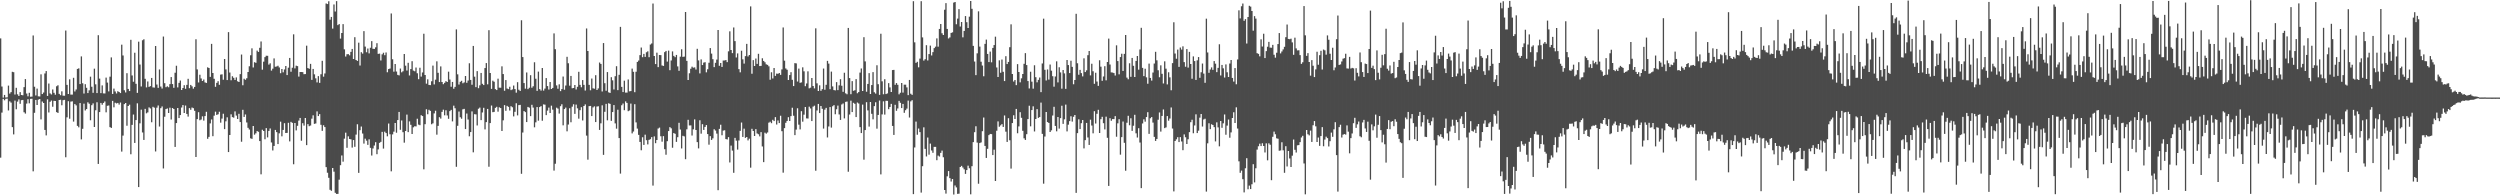 <?xml version="1.0" encoding="UTF-8"?>
<svg xmlns="http://www.w3.org/2000/svg" width="1920" height="150">
  <path d="M0 29.487h1v91.623H0zM1 66.474h1v20.026H1zM2 74.951h1v1.000H2zM3 72.931h1v4.126H3zM4 74.873h1v1.000H4zM5 74.727h1v1.000H5zM6 65.731h1v19.114H6zM7 71.877h1v5.954H7zM8 70.760h1v8.043H8zM9 55.135h1v42.524H9zM10 55.435h1v47.775H10zM11 72.612h1v4.643H11zM12 67.410h1v16.514H12zM13 72.444h1v5.610H13zM14 73.694h1v2.644H14zM15 70.745h1v8.993H15zM16 72.976h1v3.992H16zM17 73.176h1v3.552H17zM18 66.896h1v19.343H18zM19 60.728h1v26.494H19zM20 71.818h1v7.758H20zM21 73.958h1v2.208H21zM22 71.283h1v8.077H22zM23 74.267h1v1.666H23zM24 74.212h1v1.599H24zM25 27.250h1v104.328H25zM26 66.609h1v20.038H26zM27 73.309h1v3.443H27zM28 68.045h1v12.585H28zM29 73.959h1v2.548H29zM30 74.085h1v1.929H30zM31 57.096h1v34.605H31zM32 72.266h1v5.719H32zM33 71.043h1v8.037H33zM34 56.444h1v43.328H34zM35 54.588h1v49.412H35zM36 73.669h1v2.602H36zM37 64.178h1v22.192H37zM38 71.726h1v6.435H38zM39 72.550h1v4.672H39zM40 68.729h1v13.222H40zM41 71.261h1v6.178H41zM42 72.771h1v4.799H42zM43 66.260h1v19.849H43zM44 65.499h1v21.224H44zM45 72.077h1v4.747H45zM46 73.136h1v3.442H46zM47 70.119h1v10.707H47zM48 73.460h1v3.492H48zM49 73.528h1v3.150H49zM50 23.440h1v97.330H50zM51 65.193h1v24.912H51zM52 72.193h1v5.523H52zM53 60.952h1v30.235H53zM54 72.661h1v5.372H54zM55 72.633h1v5.184H55zM56 59.776h1v33.609H56zM57 70.220h1v9.687H57zM58 68.705h1v12.258H58zM59 52.966h1v43.720H59zM60 52.463h1v45.306H60zM61 64.588h1v14.545H61zM62 43.291h1v63.756H62zM63 63.937h1v34.994H63zM64 71.829h1v7.792H64zM65 64.652h1v20.188H65zM66 67.427h1v16.313H66zM67 71.500h1v7.071H67zM68 69.378h1v10.303H68zM69 58.906h1v33.437H69zM70 66.619h1v14.150H70zM71 71.292h1v8.109H71zM72 52.757h1v44.755H72zM73 64.788h1v19.913H73zM74 71.488h1v7.054H74zM75 27.014h1v98.884H75zM76 60.378h1v25.669H76zM77 71.520h1v7.510H77zM78 65.592h1v14.845H78zM79 71.740h1v7.291H79zM80 71.756h1v6.168H80zM81 59.573h1v26.678H81zM82 63.452h1v17.777H82zM83 70.192h1v10.821H83zM84 58.900h1v38.720H84zM85 44.063h1v54.214H85zM86 72.145h1v5.341H86zM87 68.054h1v14.352H87zM88 70.241h1v8.661H88zM89 71.774h1v7.680H89zM90 70.019h1v9.032H90zM91 70.677h1v9.650H91zM92 71.491h1v7.269H92zM93 34.319h1v82.089H93zM94 42.604h1v61.541H94zM95 69.345h1v10.649H95zM96 70.996h1v8.087H96zM97 56.227h1v40.348H97zM98 68.317h1v13.107H98zM99 69.935h1v10.451H99zM100 30.588h1v87.894H100zM101 57.934h1v37.973H101zM102 62.754h1v25.194H102zM103 40.476h1v69.307H103zM104 64.365h1v27.821H104zM105 71.306h1v8.047H105zM106 32.008h1v111.659H106zM107 49.584h1v45.120H107zM108 66.414h1v17.836H108zM109 30.946h1v70.775H109zM110 30.156h1v77.297H110zM111 60.510h1v23.088H111zM112 67.121h1v19.933H112zM113 62.589h1v23.745H113zM114 66.731h1v15.740H114zM115 66.170h1v17.139H115zM116 59.828h1v34.052H116zM117 67.128h1v14.899H117zM118 67.299h1v15.391H118zM119 35.325h1v81.024H119zM120 64.900h1v17.791H120zM121 67.487h1v13.493H121zM122 53.362h1v43.823H122zM123 66.456h1v16.653H123zM124 68.004h1v13.771H124zM125 28.081h1v101.298H125zM126 63.916h1v25.746H126zM127 66.972h1v16.793H127zM128 66.327h1v16.999H128zM129 67.012h1v19.753H129zM130 64.601h1v18.112H130zM131 59.206h1v32.618H131zM132 64.560h1v18.362H132zM133 67.439h1v16.279H133zM134 55.854h1v56.999H134zM135 50.463h1v44.064H135zM136 67.106h1v15.853H136zM137 63.626h1v27.051H137zM138 61.850h1v26.529H138zM139 69.126h1v13.459H139zM140 67.604h1v13.062H140zM141 65.426h1v21.334H141zM142 68.178h1v12.861H142zM143 65.169h1v22.324H143zM144 60.508h1v29.037H144zM145 67.722h1v15.332H145zM146 65.221h1v19.112H146zM147 66.283h1v16.318H147zM148 68.102h1v15.017H148zM149 66.769h1v18.334H149zM150 30.153h1v90.407H150zM151 53.316h1v38.177H151zM152 63.317h1v22.869H152zM153 57.406h1v34.972H153zM154 60.243h1v31.565H154zM155 62.187h1v27.170H155zM156 61.081h1v31.541H156zM157 63.269h1v25.883H157zM158 63.709h1v22.179H158zM159 51.699h1v54.901H159zM160 52.225h1v52.875H160zM161 59.049h1v35.720H161zM162 33.690h1v58.078H162zM163 56.087h1v48.509H163zM164 60.529h1v28.309H164zM165 66.668h1v19.100H165zM166 63.654h1v24.601H166zM167 62.374h1v25.370H167zM168 65.151h1v20.639H168zM169 57.308h1v36.883H169zM170 57.093h1v33.990H170zM171 61.216h1v26.133H171zM172 45.297h1v53.887H172zM173 53.310h1v39.887H173zM174 61.509h1v28.593H174zM175 24.661h1v92.139H175zM176 55.693h1v47.971H176zM177 61.650h1v26.177H177zM178 58.556h1v31.383H178zM179 59.742h1v30.614H179zM180 61.404h1v24.172H180zM181 59.429h1v29.361H181zM182 62.432h1v28.965H182zM183 62.990h1v24.389H183zM184 56.912h1v36.842H184zM185 41.887h1v66.951H185zM186 65.468h1v18.848H186zM187 60.457h1v29.343H187zM188 61.283h1v26.616H188zM189 60.099h1v33.964H189zM190 55.287h1v42.839H190zM191 50.886h1v48.620H191zM192 42.429h1v63.834H192zM193 37.098h1v69.556H193zM194 51.833h1v44.937H194zM195 47.787h1v55.660H195zM196 48.231h1v54.145H196zM197 38.853h1v61.801H197zM198 39.877h1v61.348H198zM199 36.706h1v71.639H199zM200 31.860h1v102.039H200zM201 53.494h1v46.155H201zM202 47.342h1v53.244H202zM203 43.857h1v63.085H203zM204 42.788h1v55.605H204zM205 42.835h1v62.706H205zM206 49.632h1v50.944H206zM207 48.656h1v49.984H207zM208 54.233h1v55.173H208zM209 52.736h1v62.832H209zM210 44.847h1v67.233H210zM211 51.246h1v48.528H211zM212 51.054h1v50.409H212zM213 50.467h1v60.170H213zM214 51.801h1v50.619H214zM215 56.238h1v37.213H215zM216 52.993h1v51.700H216zM217 55.538h1v44.258H217zM218 53.358h1v41.280H218zM219 50.707h1v51.414H219zM220 57.656h1v44.380H220zM221 51.951h1v42.351H221zM222 44.511h1v64.102H222zM223 55.099h1v38.520H223zM224 52.013h1v42.353H224zM225 26.377h1v99.767H225zM226 52.522h1v41.963H226zM227 50.408h1v49.737H227zM228 50.797h1v45.843H228zM229 58.852h1v33.791H229zM230 55.314h1v35.283H230zM231 55.278h1v52.787H231zM232 55.385h1v39.225H232zM233 56.979h1v39.472H233zM234 56.894h1v33.737H234zM235 35.069h1v76.385H235zM236 52.282h1v43.047H236zM237 52.824h1v44.115H237zM238 49.065h1v47.324H238zM239 61.320h1v29.818H239zM240 52.950h1v35.619H240zM241 57.062h1v38.085H241zM242 60.135h1v34.689H242zM243 63.286h1v22.262H243zM244 58.478h1v30.663H244zM245 63.658h1v23.999H245zM246 57.060h1v38.804H246zM247 46.693h1v53.793H247zM248 58.877h1v37.338H248zM249 56.445h1v41.132H249zM250 2.641h1v125.708H250zM251 3.145h1v129.511H251zM252 0.982h1v135.582H252zM253 15.117h1v130.672H253zM254 13.021h1v133.530H254zM255 21.963h1v107.081H255zM256 3.428h1v128.413H256zM257 8.851h1v139.208H257zM258 0.874h1v148.046H258zM259 19.278h1v129.600H259zM260 18.467h1v119.517H260zM261 29.665h1v97.232H261zM262 25.357h1v94.040H262zM263 18.557h1v105.596H263zM264 37.864h1v68.637H264zM265 43.439h1v58.443H265zM266 41.690h1v71.814H266zM267 41.555h1v63.129H267zM268 42.481h1v64.258H268zM269 39.818h1v67.198H269zM270 37.569h1v75.801H270zM271 45.337h1v62.257H271zM272 28.552h1v84.200H272zM273 46.099h1v57.264H273zM274 46.822h1v48.622H274zM275 32.750h1v100.014H275zM276 50.324h1v49.653H276zM277 40.112h1v57.067H277zM278 41.150h1v61.411H278zM279 23.922h1v86.366H279zM280 35.804h1v70.678H280zM281 40.145h1v67.869H281zM282 37.264h1v74.016H282zM283 41.033h1v65.998H283zM284 36.661h1v76.876H284zM285 31.566h1v87.887H285zM286 37.490h1v76.515H286zM287 37.573h1v74.219H287zM288 36.351h1v72.845H288zM289 33.186h1v85.218H289zM290 41.357h1v73.399H290zM291 41.181h1v68.516H291zM292 46.434h1v62.530H292zM293 41.732h1v59.552H293zM294 40.500h1v73.634H294zM295 42.370h1v58.739H295zM296 40.297h1v61.894H296zM297 55.500h1v49.188H297zM298 53.067h1v41.826H298zM299 52.645h1v50.480H299zM300 10.343h1v121.244H300zM301 45.508h1v57.686H301zM302 55.016h1v46.116H302zM303 49.167h1v45.317H303zM304 54.917h1v47.007H304zM305 57.489h1v34.698H305zM306 57.889h1v28.055H306zM307 52.626h1v47.039H307zM308 55.540h1v36.971H308zM309 54.719h1v46.817H309zM310 41.460h1v68.088H310zM311 50.435h1v50.194H311zM312 54.162h1v33.831H312zM313 48.218h1v53.251H313zM314 57.969h1v35.266H314zM315 53.042h1v42.785H315zM316 46.993h1v55.943H316zM317 54.221h1v43.565H317zM318 54.725h1v42.223H318zM319 51.858h1v45.226H319zM320 56.277h1v34.889H320zM321 60.839h1v34.837H321zM322 52.028h1v44.135H322zM323 58.847h1v29.612H323zM324 55.644h1v33.506H324zM325 25.893h1v104.147H325zM326 57.578h1v37.822H326zM327 64.272h1v19.635H327zM328 60.927h1v26.830H328zM329 65.204h1v19.118H329zM330 65.358h1v19.794H330zM331 62.434h1v32.986H331zM332 50.385h1v44.322H332zM333 64.806h1v22.262H333zM334 61.160h1v23.884H334zM335 47.116h1v56.313H335zM336 55.926h1v40.744H336zM337 63.003h1v27.020H337zM338 50.990h1v40.093H338zM339 62.994h1v22.914H339zM340 64.660h1v19.576H340zM341 63.570h1v24.991H341zM342 62.335h1v22.342H342zM343 62.981h1v25.697H343zM344 55.026h1v36.194H344zM345 61.090h1v24.260H345zM346 66.617h1v17.779H346zM347 62.911h1v30.313H347zM348 68.131h1v13.017H348zM349 66.699h1v16.473H349zM350 22.596h1v105.497H350zM351 57.065h1v39.573H351zM352 64.907h1v20.741H352zM353 62.801h1v27.263H353zM354 62.076h1v29.129H354zM355 63.949h1v20.002H355zM356 63.268h1v20.344H356zM357 58.364h1v40.752H357zM358 63.567h1v23.628H358zM359 61.833h1v29.980H359zM360 48.579h1v56.081H360zM361 61.382h1v40.027H361zM362 65.052h1v20.498H362zM363 35.277h1v81.717H363zM364 58.871h1v28.834H364zM365 66.921h1v20.912H365zM366 54.646h1v41.719H366zM367 67.727h1v15.796H367zM368 65.516h1v17.114H368zM369 56.020h1v36.253H369zM370 64.363h1v22.020H370zM371 65.344h1v17.450H371zM372 52.261h1v47.123H372zM373 48.457h1v45.347H373zM374 64.765h1v18.872H374zM375 23.218h1v104.852H375zM376 56.067h1v38.440H376zM377 68.241h1v12.800H377zM378 61.973h1v24.173H378zM379 62.753h1v23.153H379zM380 68.437h1v14.398H380zM381 69.165h1v12.873H381zM382 60.409h1v25.335H382zM383 67.309h1v15.099H383zM384 67.399h1v15.595H384zM385 50.934h1v49.691H385zM386 56.869h1v35.557H386zM387 69.694h1v11.065H387zM388 61.479h1v23.639H388zM389 67.998h1v13.309H389zM390 68.458h1v13.625H390zM391 66.625h1v18.263H391zM392 69.209h1v12.328H392zM393 68.634h1v13.736H393zM394 65.707h1v23.705H394zM395 68.392h1v17.459H395zM396 71.147h1v8.163H396zM397 63.139h1v25.495H397zM398 68.930h1v11.816H398zM399 69.844h1v10.708H399zM400 15.564h1v117.918H400zM401 43.814h1v57.994H401zM402 63.772h1v21.552H402zM403 68.085h1v18.035H403zM404 55.654h1v38.102H404zM405 68.459h1v13.670H405zM406 67.375h1v15.313H406zM407 57.733h1v31.434H407zM408 67.400h1v13.067H408zM409 66.239h1v16.390H409zM410 47.810h1v49.994H410zM411 60.468h1v33.483H411zM412 69.788h1v12.420H412zM413 55.007h1v37.684H413zM414 68.458h1v13.753H414zM415 69.570h1v11.935H415zM416 52.233h1v40.508H416zM417 69.575h1v10.627H417zM418 68.061h1v12.309H418zM419 59.977h1v28.433H419zM420 66.083h1v18.843H420zM421 68.752h1v13.878H421zM422 62.973h1v23.819H422zM423 68.359h1v12.808H423zM424 67.541h1v16.691H424zM425 25.637h1v105.370H425zM426 37.769h1v87.999H426zM427 65.583h1v17.127H427zM428 68.130h1v15.271H428zM429 64.777h1v22.486H429zM430 70.014h1v11.531H430zM431 68.383h1v11.701H431zM432 58.802h1v37.454H432zM433 68.938h1v14.835H433zM434 65.688h1v16.961H434zM435 43.628h1v57.216H435zM436 48.578h1v47.039H436zM437 65.786h1v17.364H437zM438 58.296h1v35.585H438zM439 67.790h1v14.151H439zM440 67.565h1v12.501H440zM441 65.291h1v22.170H441zM442 68.703h1v11.642H442zM443 66.662h1v16.516H443zM444 55.118h1v35.993H444zM445 65.190h1v19.440H445zM446 67.020h1v15.326H446zM447 61.494h1v31.036H447zM448 65.171h1v16.252H448zM449 69.542h1v10.630H449zM450 21.884h1v82.267H450zM451 39.188h1v83.455H451zM452 65.177h1v16.333H452zM453 69.328h1v12.040H453zM454 60.320h1v28.841H454zM455 67.814h1v14.652H455zM456 68.164h1v13.487H456zM457 57.751h1v35.972H457zM458 69.143h1v12.686H458zM459 67.910h1v13.724H459zM460 48.038h1v51.745H460zM461 49.121h1v45.574H461zM462 70.232h1v10.680H462zM463 33.079h1v85.838H463zM464 63.880h1v22.007H464zM465 69.685h1v10.086H465zM466 55.348h1v37.082H466zM467 70.923h1v8.365H467zM468 71.387h1v8.373H468zM469 59.281h1v33.568H469zM470 61.673h1v24.397H470zM471 68.720h1v11.965H471zM472 58.529h1v36.232H472zM473 50.836h1v48.005H473zM474 69.212h1v15.040H474zM475 57.456h1v48.569H475zM476 20.635h1v112.704H476zM477 66.693h1v14.158H477zM478 70.717h1v8.777H478zM479 61.962h1v22.683H479zM480 71.118h1v6.745H480zM481 71.142h1v7.918H481zM482 61.049h1v24.332H482zM483 70.120h1v14.737H483zM484 69.962h1v9.594H484zM485 52.662h1v49.784H485zM486 55.141h1v45.888H486zM487 70.830h1v9.185H487zM488 55.098h1v38.928H488zM489 47.562h1v51.179H489zM490 46.487h1v57.096H490zM491 42.359h1v66.658H491zM492 36.518h1v78.880H492zM493 43.953h1v61.460H493zM494 41.373h1v69.947H494zM495 43.664h1v59.741H495zM496 40.138h1v67.554H496zM497 39.418h1v71.458H497zM498 43.909h1v63.490H498zM499 34.222h1v72.660H499zM500 33.390h1v71.948H500zM501 2.717h1v139.844H501zM502 43.005h1v61.726H502zM503 49.220h1v60.739H503zM504 40.442h1v67.060H504zM505 51.573h1v47.147H505zM506 42.225h1v55.767H506zM507 42.333h1v62.306H507zM508 50.291h1v58.498H508zM509 50.637h1v53.902H509zM510 40.040h1v74.551H510zM511 39.119h1v79.710H511zM512 47.313h1v61.153H512zM513 38.864h1v61.819H513zM514 53.898h1v43.752H514zM515 46.425h1v52.115H515zM516 39.453h1v74.024H516zM517 42.897h1v59.318H517zM518 43.953h1v58.795H518zM519 42.210h1v66.728H519zM520 50.982h1v54.405H520zM521 54.366h1v39.967H521zM522 43.530h1v55.968H522zM523 37.823h1v76.217H523zM524 43.685h1v60.602H524zM525 43.490h1v61.264H525zM526 9.240h1v113.010H526zM527 46.748h1v52.585H527zM528 61.465h1v30.544H528zM529 56.250h1v40.099H529zM530 52.791h1v43.512H530zM531 51.199h1v52.886H531zM532 51.952h1v47.386H532zM533 51.775h1v39.948H533zM534 53.377h1v46.479H534zM535 37.482h1v71.687H535zM536 46.377h1v67.586H536zM537 56.385h1v35.978H537zM538 45.615h1v57.034H538zM539 49.985h1v45.387H539zM540 48.063h1v51.705H540zM541 47.774h1v49.720H541zM542 55.530h1v40.510H542zM543 53.201h1v49.775H543zM544 48.187h1v62.932H544zM545 36.934h1v67.612H545zM546 41.175h1v66.277H546zM547 45.475h1v60.760H547zM548 51.544h1v47.722H548zM549 48.225h1v52.021H549zM550 45.757h1v56.868H550zM551 23.039h1v123.027H551zM552 50.513h1v48.459H552zM553 48.406h1v47.384H553zM554 51.401h1v52.458H554zM555 46.483h1v53.810H555zM556 46.419h1v53.600H556zM557 46.145h1v60.654H557zM558 47.739h1v59.346H558zM559 39.436h1v65.884H559zM560 24.042h1v100.753H560zM561 38.380h1v73.417H561zM562 40.823h1v74.817H562zM563 21.098h1v111.626H563zM564 31.612h1v74.275H564zM565 44.126h1v63.919H565zM566 41.034h1v73.867H566zM567 53.103h1v54.761H567zM568 55.533h1v44.989H568zM569 38.943h1v55.165H569zM570 45.573h1v59.594H570zM571 48.869h1v49.964H571zM572 43.096h1v62.805H572zM573 33.710h1v71.506H573zM574 43.349h1v64.479H574zM575 42.220h1v64.288H575zM576 4.901h1v123.863H576zM577 56.634h1v42.281H577zM578 46.194h1v54.419H578zM579 50.711h1v53.753H579zM580 44.970h1v54.183H580zM581 49.038h1v53.472H581zM582 41.305h1v61.816H582zM583 50.744h1v54.027H583zM584 50.570h1v50.926H584zM585 44.765h1v67.703H585zM586 46.782h1v77.719H586zM587 47.826h1v54.084H587zM588 49.383h1v53.296H588zM589 49.835h1v51.877H589zM590 50.959h1v43.246H590zM591 61.242h1v32.232H591zM592 55.498h1v39.104H592zM593 60.275h1v31.749H593zM594 52.217h1v40.740H594zM595 58.287h1v31.690H595zM596 56.530h1v39.128H596zM597 56.689h1v35.819H597zM598 56.078h1v38.420H598zM599 57.514h1v31.352H599zM600 53.303h1v47.433H600zM601 21.091h1v111.525H601zM602 46.595h1v51.825H602zM603 52.570h1v41.718H603zM604 53.564h1v39.306H604zM605 61.463h1v28.523H605zM606 57.648h1v35.265H606zM607 55.469h1v33.715H607zM608 61.289h1v21.449H608zM609 66.090h1v22.770H609zM610 48.491h1v55.303H610zM611 48.684h1v50.872H611zM612 62.610h1v20.548H612zM613 52.695h1v43.072H613zM614 63.585h1v35.790H614zM615 63.283h1v22.143H615zM616 51.724h1v41.714H616zM617 54.776h1v33.296H617zM618 66.225h1v15.955H618zM619 64.077h1v26.849H619zM620 54.791h1v36.218H620zM621 67.855h1v14.087H621zM622 67.337h1v15.986H622zM623 59.919h1v33.061H623zM624 66.042h1v15.826H624zM625 67.897h1v13.273H625zM626 21.751h1v109.388H626zM627 63.979h1v20.873H627zM628 69.892h1v9.923H628zM629 65.514h1v21.341H629zM630 69.738h1v11.661H630zM631 68.461h1v15.075H631zM632 52.632h1v46.119H632zM633 68.926h1v15.283H633zM634 65.112h1v17.734H634zM635 46.733h1v58.847H635zM636 48.846h1v48.277H636zM637 68.492h1v13.743H637zM638 54.971h1v43.022H638zM639 66.367h1v15.250H639zM640 69.156h1v11.579H640zM641 69.446h1v18.316H641zM642 63.089h1v20.848H642zM643 69.234h1v11.845H643zM644 65.538h1v22.380H644zM645 60.820h1v31.286H645zM646 65.820h1v14.430H646zM647 70.504h1v8.957H647zM648 55.846h1v35.093H648zM649 71.677h1v6.538H649zM650 72.397h1v5.574H650zM651 21.471h1v110.424H651zM652 59.940h1v28.018H652zM653 72.330h1v4.983H653zM654 62.308h1v23.774H654zM655 69.721h1v9.210H655zM656 69.335h1v10.385H656zM657 60.771h1v29.139H657zM658 71.631h1v7.117H658zM659 70.696h1v8.807H659zM660 55.769h1v41.855H660zM661 52.594h1v49.620H661zM662 69.877h1v10.436H662zM663 28.584h1v94.016H663zM664 47.134h1v52.773H664zM665 70.432h1v8.038H665zM666 64.440h1v20.338H666zM667 56.167h1v41.085H667zM668 72.181h1v6.150H668zM669 65.343h1v22.031H669zM670 55.375h1v36.290H670zM671 70.885h1v10.603H671zM672 71.900h1v6.627H672zM673 50.103h1v48.725H673zM674 64.690h1v23.597H674zM675 72.850h1v4.352H675zM676 25.921h1v108.041H676zM677 62.445h1v25.402H677zM678 72.394h1v5.408H678zM679 60.806h1v27.228H679zM680 72.229h1v5.161H680zM681 71.753h1v5.710H681zM682 63.824h1v20.026H682zM683 67.145h1v15.043H683zM684 70.637h1v9.136H684zM685 53.833h1v42.905H685zM686 53.636h1v49.984H686zM687 65.136h1v15.344H687zM688 63.798h1v21.285H688zM689 65.128h1v18.177H689zM690 72.422h1v5.050H690zM691 71.223h1v7.723H691zM692 63.768h1v19.238H692zM693 71.116h1v8.689H693zM694 65.028h1v21.584H694zM695 65.004h1v19.642H695zM696 67.147h1v16.245H696zM697 73.078h1v4.186H697zM698 61.370h1v28.874H698zM699 71.991h1v5.858H699zM700 72.880h1v4.064H700zM701 0.908h1v148.207H701zM702 32.498h1v80.771H702zM703 48.273h1v45.099H703zM704 47.456h1v56.035H704zM705 51.724h1v46.975H705zM706 45.004h1v56.453H706zM707 0.932h1v146.973H707zM708 28.742h1v98.915H708zM709 46.554h1v51.247H709zM710 45.442h1v68.888H710zM711 34.696h1v85.460H711zM712 46.427h1v59.181H712zM713 41.507h1v77.281H713zM714 35.002h1v75.276H714zM715 42.577h1v72.960H715zM716 40.057h1v77.289H716zM717 36.956h1v75.835H717zM718 35.848h1v76.969H718zM719 29.507h1v93.502H719zM720 35.823h1v83.677H720zM721 22.238h1v97.978H721zM722 18.415h1v98.965H722zM723 25.567h1v90.100H723zM724 26.896h1v93.876H724zM725 7.493h1v138.449H725zM726 2.384h1v146.317H726zM727 22.240h1v113.186H727zM728 29.560h1v101.834H728zM729 28.702h1v108.128H729zM730 25.274h1v114.122H730zM731 24.818h1v112.676H731zM732 2.021h1v147.375H732zM733 1.559h1v140.861H733zM734 18.635h1v125.284H734zM735 14.310h1v134.564H735zM736 7.008h1v141.748H736zM737 20.401h1v107.837H737zM738 16.920h1v110.467H738zM739 28.687h1v99.975H739zM740 23.764h1v106.279H740zM741 12.330h1v121.186H741zM742 17.040h1v113.580H742zM743 21.503h1v105.718H743zM744 12.801h1v116.437H744zM745 0.760h1v148.501H745zM746 6.779h1v120.865H746zM747 35.201h1v73.975H747zM748 47.283h1v54.271H748zM749 57.715h1v39.237H749zM750 40.955h1v68.554H750zM751 8.716h1v132.407H751zM752 35.774h1v74.099H752zM753 47.405h1v61.941H753zM754 50.327h1v50.409H754zM755 58.571h1v31.690H755zM756 33.701h1v78.368H756zM757 30.395h1v90.912H757zM758 41.446h1v72.832H758zM759 47.658h1v56.104H759zM760 39.634h1v63.217H760zM761 47.878h1v55.146H761zM762 36.813h1v82.270H762zM763 34.619h1v80.342H763zM764 28.162h1v110.841H764zM765 51.797h1v48.630H765zM766 59.125h1v34.116H766zM767 46.324h1v51.020H767zM768 55.866h1v40.430H768zM769 45.698h1v49.648H769zM770 55.139h1v42.367H770zM771 62.248h1v26.411H771zM772 43.167h1v57.978H772zM773 49.220h1v59.762H773zM774 47.544h1v43.238H774zM775 36.260h1v71.458H775zM776 18.701h1v110.791H776zM777 56.815h1v37.682H777zM778 62.592h1v25.929H778zM779 61.422h1v29.957H779zM780 65.396h1v18.253H780zM781 49.231h1v53.134H781zM782 55.316h1v41.752H782zM783 63.214h1v22.971H783zM784 60.143h1v30.320H784zM785 56.836h1v43.617H785zM786 49.013h1v57.248H786zM787 40.792h1v66.661H787zM788 49.975h1v53.090H788zM789 62.246h1v29.196H789zM790 67.965h1v13.219H790zM791 55.067h1v41.937H791zM792 62.731h1v21.799H792zM793 68.112h1v13.536H793zM794 50.123h1v50.867H794zM795 59.291h1v32.119H795zM796 63.239h1v20.591H796zM797 61.322h1v29.189H797zM798 59.561h1v30.364H798zM799 70.752h1v8.022H799zM800 48.724h1v54.066H800zM801 14.336h1v126.715H801zM802 53.594h1v51.278H802zM803 61.807h1v24.194H803zM804 53.347h1v40.395H804zM805 61.111h1v33.303H805zM806 49.570h1v51.788H806zM807 54.259h1v45.839H807zM808 58.541h1v30.184H808zM809 66.571h1v15.456H809zM810 58.716h1v37.980H810zM811 47.120h1v53.750H811zM812 63.298h1v26.556H812zM813 51.650h1v47.126H813zM814 55.613h1v35.106H814zM815 68.113h1v13.115H815zM816 53.780h1v41.339H816zM817 56.354h1v35.272H817zM818 68.268h1v12.058H818zM819 46.094h1v54.836H819zM820 49.994h1v45.765H820zM821 56.134h1v36.915H821zM822 46.621h1v42.679H822zM823 51.352h1v42.050H823zM824 64.737h1v24.983H824zM825 61.441h1v26.879H825zM826 10.574h1v137.556H826zM827 48.590h1v53.653H827zM828 57.380h1v34.282H828zM829 53.666h1v45.448H829zM830 56.154h1v38.488H830zM831 58.689h1v33.461H831zM832 44.809h1v69.148H832zM833 55.355h1v52.285H833zM834 54.015h1v40.390H834zM835 42.410h1v63.180H835zM836 39.152h1v72.152H836zM837 57.915h1v33.976H837zM838 48.957h1v47.470H838zM839 54.749h1v47.651H839zM840 64.372h1v21.023H840zM841 55.859h1v38.989H841zM842 62.597h1v24.817H842zM843 65.963h1v18.384H843zM844 46.286h1v55.853H844zM845 51.177h1v40.392H845zM846 62.069h1v27.614H846zM847 58.750h1v35.863H847zM848 50.851h1v48.551H848zM849 61.674h1v27.936H849zM850 47.639h1v58.196H850zM851 29.642h1v113.173H851zM852 49.567h1v41.222H852zM853 55.621h1v37.092H853zM854 55.706h1v35.753H854zM855 56.102h1v35.380H855zM856 58.016h1v31.159H856zM857 34.837h1v70.174H857zM858 46.922h1v47.806H858zM859 57.072h1v34.466H859zM860 43.819h1v74.948H860zM861 41.278h1v64.048H861zM862 54.473h1v38.866H862zM863 41.393h1v68.263H863zM864 26.866h1v104.247H864zM865 59.591h1v34.674H865zM866 60.861h1v28.069H866zM867 48.610h1v47.584H867zM868 58.968h1v31.883H868zM869 44.496h1v56.006H869zM870 50.559h1v45.990H870zM871 59.153h1v29.027H871zM872 46.801h1v55.615H872zM873 43.000h1v62.603H873zM874 53.501h1v44.967H874zM875 38.007h1v71.432H875zM876 21.328h1v123.163H876zM877 52.133h1v42.670H877zM878 58.483h1v33.184H878zM879 52.789h1v40.677H879zM880 59.379h1v30.546H880zM881 64.321h1v21.854H881zM882 48.841h1v53.970H882zM883 59.840h1v31.003H883zM884 61.882h1v28.033H884zM885 55.730h1v38.445H885zM886 48.771h1v56.330H886zM887 39.791h1v68.428H887zM888 46.314h1v60.382H888zM889 53.973h1v38.003H889zM890 59.332h1v27.031H890zM891 50.182h1v50.909H891zM892 56.665h1v32.380H892zM893 64.079h1v20.004H893zM894 47.121h1v51.309H894zM895 52.740h1v45.107H895zM896 64.825h1v24.324H896zM897 55.502h1v37.183H897zM898 59.400h1v31.610H898zM899 69.315h1v13.218H899zM900 48.486h1v50.224H900zM901 17.112h1v129.870H901zM902 41.140h1v67.144H902zM903 45.112h1v61.893H903zM904 38.097h1v67.271H904zM905 51.374h1v57.738H905zM906 36.514h1v68.796H906zM907 38.074h1v70.593H907zM908 35.582h1v79.753H908zM909 47.723h1v55.470H909zM910 51.262h1v54.182H910zM911 37.676h1v72.911H911zM912 51.897h1v55.071H912zM913 39.833h1v61.666H913zM914 49.162h1v44.701H914zM915 60.473h1v31.489H915zM916 43.333h1v59.012H916zM917 46.914h1v49.461H917zM918 61.374h1v26.433H918zM919 46.315h1v55.904H919zM920 43.831h1v56.499H920zM921 59.743h1v30.623H921zM922 55.523h1v32.008H922zM923 48.789h1v48.384H923zM924 56.529h1v35.239H924zM925 63.595h1v27.583H925zM926 14.354h1v132.787H926zM927 40.281h1v69.777H927zM928 55.936h1v38.741H928zM929 53.401h1v45.773H929zM930 51.757h1v43.701H930zM931 53.674h1v42.303H931zM932 46.878h1v50.758H932zM933 48.910h1v59.692H933zM934 55.376h1v38.580H934zM935 52.127h1v45.735H935zM936 33.985h1v78.403H936zM937 57.934h1v35.011H937zM938 49.892h1v48.266H938zM939 52.477h1v42.244H939zM940 59.540h1v28.348H940zM941 49.452h1v54.048H941zM942 55.509h1v40.940H942zM943 59.113h1v32.690H943zM944 48.806h1v56.979H944zM945 46.057h1v55.631H945zM946 59.872h1v30.754H946zM947 62.674h1v23.571H947zM948 52.270h1v42.182H948zM949 64.721h1v17.726H949zM950 45.655h1v53.051H950zM951 7.944h1v115.968H951zM952 14.154h1v118.569H952zM953 4.807h1v126.232H953zM954 2.692h1v134.950H954zM955 15.962h1v131.794H955zM956 14.684h1v114.533H956zM957 33.424h1v88.049H957zM958 13.066h1v132.284H958zM959 4.432h1v138.086H959zM960 5.054h1v140.156H960zM961 8.460h1v133.071H961zM962 23.546h1v102.582H962zM963 12.407h1v127.657H963zM964 14.306h1v114.919H964zM965 40.843h1v74.076H965zM966 41.352h1v70.974H966zM967 43.242h1v67.108H967zM968 30.206h1v81.969H968zM969 35.756h1v74.291H969zM970 25.928h1v86.211H970zM971 44.614h1v72.493H971zM972 39.249h1v70.818H972zM973 35.911h1v87.220H973zM974 32.164h1v77.897H974zM975 36.546h1v74.622H975zM976 36.664h1v101.754H976zM977 34.471h1v70.589H977zM978 42.024h1v59.033H978zM979 44.270h1v58.841H979zM980 40.496h1v65.758H980zM981 33.836h1v72.735H981zM982 25.384h1v90.403H982zM983 40.994h1v74.539H983zM984 39.510h1v69.764H984zM985 37.938h1v77.505H985zM986 35.967h1v96.727H986zM987 28.564h1v83.694H987zM988 18.815h1v109.042H988zM989 29.877h1v86.083H989zM990 30.105h1v91.575H990zM991 29.704h1v98.551H991zM992 32.571h1v86.999H992zM993 42.074h1v65.075H993zM994 28.930h1v86.114H994zM995 37.151h1v80.017H995zM996 38.712h1v72.891H996zM997 38.586h1v72.824H997zM998 42.319h1v66.821H998zM999 49.071h1v56.505H999zM1000 47.797h1v56.518H1000zM1001 4.638h1v120.912H1001zM1002 27.160h1v122.087H1002zM1003 42.901h1v56.941H1003zM1004 40.820h1v62.285H1004zM1005 47.625h1v56.367H1005zM1006 58.129h1v42.187H1006zM1007 46.172h1v62.825H1007zM1008 50.472h1v45.747H1008zM1009 59.169h1v33.824H1009zM1010 53.273h1v43.761H1010zM1011 39.739h1v69.338H1011zM1012 49.721h1v55.890H1012zM1013 42.371h1v69.642H1013zM1014 39.033h1v65.475H1014zM1015 53.425h1v44.233H1015zM1016 38.053h1v74.268H1016zM1017 38.673h1v68.555H1017zM1018 41.979h1v62.993H1018zM1019 27.161h1v78.931H1019zM1020 30.528h1v81.967H1020zM1021 41.260h1v67.201H1021zM1022 46.070h1v55.753H1022zM1023 36.642h1v68.443H1023zM1024 53.954h1v45.376H1024zM1025 51.808h1v42.054H1025zM1026 30.122h1v89.030H1026zM1027 11.936h1v135.228H1027zM1028 49.859h1v47.780H1028zM1029 49.474h1v46.329H1029zM1030 47.221h1v58.405H1030zM1031 45.078h1v58.333H1031zM1032 44.665h1v58.279H1032zM1033 41.283h1v62.115H1033zM1034 52.552h1v43.770H1034zM1035 52.707h1v48.417H1035zM1036 43.695h1v74.073H1036zM1037 52.650h1v53.416H1037zM1038 52.106h1v50.408H1038zM1039 52.472h1v42.167H1039zM1040 61.825h1v28.665H1040zM1041 52.391h1v45.800H1041zM1042 55.904h1v39.562H1042zM1043 58.676h1v34.664H1043zM1044 40.295h1v64.376H1044zM1045 47.794h1v57.637H1045zM1046 55.346h1v38.703H1046zM1047 59.073h1v32.971H1047zM1048 48.823h1v49.814H1048zM1049 49.209h1v52.116H1049zM1050 56.094h1v37.335H1050zM1051 37.656h1v70.461H1051zM1052 8.151h1v129.810H1052zM1053 52.098h1v43.465H1053zM1054 50.441h1v49.676H1054zM1055 53.114h1v43.897H1055zM1056 61.540h1v26.459H1056zM1057 38.729h1v67.063H1057zM1058 55.848h1v40.011H1058zM1059 60.957h1v28.199H1059zM1060 52.044h1v47.887H1060zM1061 42.092h1v67.247H1061zM1062 50.176h1v53.299H1062zM1063 41.591h1v69.229H1063zM1064 22.055h1v102.821H1064zM1065 52.773h1v46.254H1065zM1066 54.214h1v38.062H1066zM1067 50.252h1v48.978H1067zM1068 56.519h1v36.971H1068zM1069 56.125h1v36.859H1069zM1070 47.467h1v49.437H1070zM1071 60.072h1v31.523H1071zM1072 59.517h1v33.972H1072zM1073 51.435h1v51.521H1073zM1074 46.067h1v60.586H1074zM1075 40.817h1v68.449H1075zM1076 40.391h1v69.605H1076zM1077 17.179h1v119.440H1077zM1078 54.016h1v44.850H1078zM1079 56.801h1v33.482H1079zM1080 61.269h1v30.321H1080zM1081 62.858h1v23.101H1081zM1082 47.666h1v60.005H1082zM1083 60.759h1v30.232H1083zM1084 61.039h1v26.557H1084zM1085 54.475h1v40.080H1085zM1086 46.871h1v60.022H1086zM1087 49.654h1v47.699H1087zM1088 38.638h1v69.676H1088zM1089 58.407h1v30.579H1089zM1090 65.778h1v20.205H1090zM1091 52.583h1v44.544H1091zM1092 49.945h1v43.942H1092zM1093 60.491h1v27.891H1093zM1094 50.219h1v54.771H1094zM1095 46.529h1v58.722H1095zM1096 53.631h1v38.084H1096zM1097 55.665h1v38.774H1097zM1098 56.353h1v39.863H1098zM1099 51.441h1v41.710H1099zM1100 61.471h1v28.799H1100zM1101 40.228h1v67.399H1101zM1102 27.430h1v115.052H1102zM1103 48.820h1v62.828H1103zM1104 42.529h1v61.278H1104zM1105 45.269h1v59.469H1105zM1106 39.932h1v63.166H1106zM1107 42.652h1v62.540H1107zM1108 36.137h1v70.232H1108zM1109 52.618h1v45.627H1109zM1110 56.134h1v34.973H1110zM1111 45.304h1v57.090H1111zM1112 41.190h1v66.864H1112zM1113 43.495h1v57.457H1113zM1114 46.440h1v50.761H1114zM1115 59.159h1v32.754H1115zM1116 40.466h1v56.047H1116zM1117 40.054h1v62.033H1117zM1118 58.548h1v33.517H1118zM1119 56.478h1v37.317H1119zM1120 41.186h1v66.511H1120zM1121 52.661h1v38.454H1121zM1122 58.182h1v31.144H1122zM1123 47.291h1v47.967H1123zM1124 56.420h1v41.861H1124zM1125 64.467h1v21.520H1125zM1126 37.830h1v67.763H1126zM1127 15.792h1v128.689H1127zM1128 52.996h1v48.812H1128zM1129 55.406h1v37.685H1129zM1130 51.093h1v49.419H1130zM1131 52.954h1v48.134H1131zM1132 50.203h1v49.290H1132zM1133 44.068h1v58.106H1133zM1134 53.675h1v43.415H1134zM1135 51.137h1v44.108H1135zM1136 37.825h1v75.468H1136zM1137 43.073h1v65.166H1137zM1138 44.323h1v57.095H1138zM1139 54.748h1v40.167H1139zM1140 57.483h1v34.913H1140zM1141 44.796h1v52.803H1141zM1142 42.372h1v55.157H1142zM1143 54.042h1v40.732H1143zM1144 50.632h1v43.087H1144zM1145 37.623h1v70.293H1145zM1146 48.987h1v48.366H1146zM1147 63.020h1v24.610H1147zM1148 61.022h1v27.745H1148zM1149 57.643h1v37.316H1149zM1150 66.081h1v18.983H1150zM1151 48.344h1v51.247H1151zM1152 2.089h1v133.195H1152zM1153 6.420h1v125.309H1153zM1154 0.985h1v138.303H1154zM1155 13.482h1v135.462H1155zM1156 22.645h1v115.516H1156zM1157 22.605h1v98.091H1157zM1158 5.975h1v136.871H1158zM1159 0.730h1v147.933H1159zM1160 5.218h1v139.544H1160zM1161 13.509h1v128.564H1161zM1162 27.723h1v100.378H1162zM1163 26.285h1v119.215H1163zM1164 11.768h1v119.439H1164zM1165 40.492h1v72.441H1165zM1166 42.739h1v69.915H1166zM1167 44.442h1v72.097H1167zM1168 42.935h1v65.504H1168zM1169 36.216h1v74.705H1169zM1170 33.349h1v78.602H1170zM1171 22.858h1v87.505H1171zM1172 45.127h1v73.729H1172zM1173 34.189h1v90.010H1173zM1174 26.403h1v82.516H1174zM1175 40.087h1v65.801H1175zM1176 35.858h1v83.501H1176zM1177 34.828h1v101.045H1177zM1178 51.266h1v51.760H1178zM1179 46.531h1v54.381H1179zM1180 40.147h1v63.239H1180zM1181 34.873h1v68.610H1181zM1182 30.468h1v83.559H1182zM1183 34.726h1v75.860H1183zM1184 45.464h1v58.429H1184zM1185 33.474h1v77.482H1185zM1186 32.276h1v84.315H1186zM1187 33.612h1v84.373H1187zM1188 15.809h1v113.034H1188zM1189 22.593h1v102.608H1189zM1190 36.238h1v86.250H1190zM1191 34.507h1v84.845H1191zM1192 28.323h1v92.628H1192zM1193 36.919h1v74.461H1193zM1194 39.417h1v65.984H1194zM1195 21.515h1v95.528H1195zM1196 39.267h1v73.983H1196zM1197 45.425h1v59.613H1197zM1198 48.958h1v53.452H1198zM1199 50.603h1v54.147H1199zM1200 55.097h1v43.266H1200zM1201 52.321h1v51.058H1201zM1202 16.317h1v128.280H1202zM1203 39.989h1v59.436H1203zM1204 43.964h1v54.937H1204zM1205 54.029h1v41.002H1205zM1206 54.369h1v40.683H1206zM1207 53.297h1v41.597H1207zM1208 49.689h1v47.419H1208zM1209 58.522h1v35.008H1209zM1210 57.369h1v35.755H1210zM1211 53.878h1v44.633H1211zM1212 47.778h1v59.747H1212zM1213 61.043h1v32.808H1213zM1214 59.517h1v32.672H1214zM1215 59.281h1v31.669H1215zM1216 55.618h1v47.339H1216zM1217 43.282h1v57.049H1217zM1218 44.423h1v55.205H1218zM1219 46.157h1v58.305H1219zM1220 51.788h1v53.378H1220zM1221 49.317h1v50.002H1221zM1222 52.266h1v44.749H1222zM1223 46.560h1v49.868H1223zM1224 48.615h1v47.967H1224zM1225 47.497h1v48.420H1225zM1226 49.467h1v48.872H1226zM1227 22.522h1v107.419H1227zM1228 47.289h1v51.783H1228zM1229 53.868h1v40.674H1229zM1230 54.999h1v40.149H1230zM1231 58.277h1v33.844H1231zM1232 57.535h1v33.104H1232zM1233 44.655h1v50.931H1233zM1234 57.327h1v39.437H1234zM1235 53.296h1v38.301H1235zM1236 40.909h1v62.137H1236zM1237 38.220h1v64.175H1237zM1238 48.384h1v47.990H1238zM1239 53.762h1v41.180H1239zM1240 54.636h1v38.706H1240zM1241 53.328h1v42.798H1241zM1242 54.504h1v46.806H1242zM1243 51.931h1v44.537H1243zM1244 50.604h1v43.866H1244zM1245 51.429h1v49.384H1245zM1246 52.171h1v47.122H1246zM1247 55.913h1v39.372H1247zM1248 55.194h1v40.257H1248zM1249 54.778h1v43.139H1249zM1250 53.881h1v42.315H1250zM1251 49.326h1v47.802H1251zM1252 32.255h1v94.102H1252zM1253 45.084h1v56.068H1253zM1254 53.632h1v42.630H1254zM1255 51.453h1v47.068H1255zM1256 55.201h1v37.221H1256zM1257 56.821h1v35.073H1257zM1258 55.437h1v42.900H1258zM1259 58.680h1v37.278H1259zM1260 56.081h1v38.032H1260zM1261 53.240h1v59.279H1261zM1262 36.013h1v71.913H1262zM1263 54.559h1v39.450H1263zM1264 28.857h1v66.981H1264zM1265 45.379h1v62.258H1265zM1266 56.638h1v37.654H1266zM1267 56.305h1v41.756H1267zM1268 55.509h1v42.262H1268zM1269 54.940h1v39.513H1269zM1270 52.316h1v46.909H1270zM1271 42.658h1v69.760H1271zM1272 52.713h1v45.010H1272zM1273 53.328h1v44.767H1273zM1274 46.934h1v61.834H1274zM1275 48.072h1v58.973H1275zM1276 51.316h1v47.357H1276zM1277 13.952h1v103.211H1277zM1278 49.453h1v50.622H1278zM1279 54.678h1v39.920H1279zM1280 46.440h1v48.719H1280zM1281 48.552h1v48.317H1281zM1282 51.416h1v46.115H1282zM1283 49.621h1v48.411H1283zM1284 50.044h1v49.595H1284zM1285 48.046h1v50.000H1285zM1286 39.642h1v66.027H1286zM1287 45.249h1v63.306H1287zM1288 54.003h1v45.259H1288zM1289 53.769h1v41.205H1289zM1290 54.530h1v43.958H1290zM1291 51.124h1v44.510H1291zM1292 52.273h1v44.899H1292zM1293 53.519h1v42.982H1293zM1294 51.399h1v44.203H1294zM1295 49.147h1v48.538H1295zM1296 48.454h1v49.976H1296zM1297 51.650h1v46.284H1297zM1298 50.345h1v45.536H1298zM1299 50.109h1v47.231H1299zM1300 49.892h1v48.129H1300zM1301 50.611h1v44.708H1301zM1302 24.309h1v114.241H1302zM1303 43.385h1v59.590H1303zM1304 47.036h1v54.053H1304zM1305 41.767h1v60.987H1305zM1306 52.066h1v48.336H1306zM1307 47.961h1v55.091H1307zM1308 47.128h1v53.576H1308zM1309 47.457h1v55.187H1309zM1310 47.134h1v56.225H1310zM1311 32.311h1v75.976H1311zM1312 40.529h1v75.110H1312zM1313 48.334h1v58.758H1313zM1314 47.058h1v57.044H1314zM1315 37.112h1v69.204H1315zM1316 43.657h1v58.055H1316zM1317 47.827h1v53.657H1317zM1318 37.560h1v71.004H1318zM1319 45.468h1v61.200H1319zM1320 45.416h1v61.392H1320zM1321 41.707h1v66.748H1321zM1322 42.468h1v61.024H1322zM1323 48.641h1v60.792H1323zM1324 40.334h1v70.862H1324zM1325 42.418h1v67.212H1325zM1326 45.692h1v61.957H1326zM1327 9.344h1v123.011H1327zM1328 43.003h1v71.565H1328zM1329 44.592h1v63.181H1329zM1330 45.291h1v66.128H1330zM1331 43.657h1v64.738H1331zM1332 44.884h1v59.015H1332zM1333 38.569h1v75.853H1333zM1334 42.223h1v66.441H1334zM1335 42.612h1v67.298H1335zM1336 39.645h1v69.645H1336zM1337 23.774h1v96.368H1337zM1338 39.022h1v66.743H1338zM1339 34.393h1v72.200H1339zM1340 40.028h1v71.454H1340zM1341 42.173h1v63.936H1341zM1342 43.100h1v62.821H1342zM1343 44.245h1v63.297H1343zM1344 46.251h1v58.560H1344zM1345 44.636h1v62.466H1345zM1346 36.461h1v73.673H1346zM1347 43.673h1v64.050H1347zM1348 44.356h1v58.744H1348zM1349 44.550h1v65.149H1349zM1350 42.379h1v61.457H1350zM1351 45.127h1v60.530H1351zM1352 20.852h1v125.969H1352zM1353 38.270h1v68.128H1353zM1354 35.141h1v70.931H1354zM1355 38.650h1v75.216H1355zM1356 40.163h1v67.882H1356zM1357 40.381h1v69.030H1357zM1358 34.774h1v76.558H1358zM1359 41.818h1v64.850H1359zM1360 41.088h1v64.881H1360zM1361 41.449h1v73.962H1361zM1362 31.033h1v87.481H1362zM1363 44.666h1v65.182H1363zM1364 38.585h1v73.536H1364zM1365 15.230h1v111.589H1365zM1366 38.889h1v73.130H1366zM1367 41.751h1v71.046H1367zM1368 43.016h1v79.996H1368zM1369 38.637h1v77.880H1369zM1370 33.446h1v78.994H1370zM1371 34.243h1v80.478H1371zM1372 39.369h1v74.215H1372zM1373 36.946h1v74.272H1373zM1374 29.587h1v85.960H1374zM1375 25.404h1v92.253H1375zM1376 38.861h1v77.754H1376zM1377 22.600h1v116.259H1377zM1378 31.916h1v90.593H1378zM1379 37.162h1v79.969H1379zM1380 36.076h1v80.619H1380zM1381 36.039h1v80.057H1381zM1382 37.554h1v76.117H1382zM1383 35.654h1v86.513H1383zM1384 31.480h1v90.761H1384zM1385 34.759h1v81.050H1385zM1386 37.604h1v93.398H1386zM1387 23.378h1v107.788H1387zM1388 35.789h1v93.646H1388zM1389 36.645h1v77.614H1389zM1390 30.032h1v86.183H1390zM1391 38.898h1v74.717H1391zM1392 37.840h1v73.670H1392zM1393 35.267h1v83.079H1393zM1394 35.320h1v78.207H1394zM1395 33.517h1v80.947H1395zM1396 34.131h1v76.441H1396zM1397 31.705h1v83.185H1397zM1398 40.325h1v67.553H1398zM1399 37.079h1v80.030H1399zM1400 45.750h1v62.772H1400zM1401 43.254h1v66.391H1401zM1402 11.187h1v120.290H1402zM1403 34.407h1v72.522H1403zM1404 53.885h1v41.567H1404zM1405 56.360h1v36.776H1405zM1406 56.527h1v35.151H1406zM1407 60.962h1v29.279H1407zM1408 22.360h1v99.658H1408zM1409 31.569h1v85.862H1409zM1410 63.432h1v21.856H1410zM1411 46.996h1v56.829H1411zM1412 41.130h1v69.879H1412zM1413 55.888h1v34.561H1413zM1414 64.357h1v20.794H1414zM1415 25.580h1v92.434H1415zM1416 66.021h1v20.342H1416zM1417 66.314h1v19.735H1417zM1418 40.840h1v63.470H1418zM1419 60.820h1v25.054H1419zM1420 65.809h1v21.811H1420zM1421 23.761h1v98.529H1421zM1422 50.559h1v49.443H1422zM1423 53.550h1v44.911H1423zM1424 42.262h1v66.965H1424zM1425 59.769h1v29.642H1425zM1426 59.627h1v30.596H1426zM1427 4.579h1v143.684H1427zM1428 47.573h1v59.446H1428zM1429 60.640h1v28.497H1429zM1430 51.101h1v53.395H1430zM1431 52.845h1v40.850H1431zM1432 50.346h1v53.484H1432zM1433 29.777h1v90.487H1433zM1434 33.373h1v92.292H1434zM1435 55.277h1v40.005H1435zM1436 45.730h1v57.354H1436zM1437 24.898h1v94.870H1437zM1438 30.103h1v77.355H1438zM1439 56.503h1v35.492H1439zM1440 29.053h1v93.027H1440zM1441 60.066h1v28.025H1441zM1442 62.072h1v27.398H1442zM1443 43.600h1v60.976H1443zM1444 53.801h1v41.669H1444zM1445 58.827h1v33.388H1445zM1446 23.072h1v98.121H1446zM1447 53.002h1v37.031H1447zM1448 61.945h1v24.867H1448zM1449 50.302h1v50.214H1449zM1450 55.961h1v39.859H1450zM1451 56.742h1v35.726H1451zM1452 2.291h1v146.478H1452zM1453 11.705h1v122.511H1453zM1454 17.840h1v114.106H1454zM1455 14.275h1v121.053H1455zM1456 13.313h1v111.801H1456zM1457 26.627h1v92.784H1457zM1458 15.798h1v113.818H1458zM1459 18.831h1v112.819H1459zM1460 43.960h1v63.753H1460zM1461 44.245h1v62.777H1461zM1462 25.875h1v88.503H1462zM1463 40.956h1v62.785H1463zM1464 32.492h1v76.754H1464zM1465 0.461h1v146.740H1465zM1466 27.141h1v88.355H1466zM1467 39.517h1v64.201H1467zM1468 29.921h1v77.555H1468zM1469 48.634h1v49.075H1469zM1470 51.356h1v48.536H1470zM1471 20.449h1v102.640H1471zM1472 48.186h1v48.126H1472zM1473 56.085h1v41.866H1473zM1474 38.200h1v82.906H1474zM1475 46.925h1v68.444H1475zM1476 55.674h1v38.404H1476zM1477 15.521h1v132.332H1477zM1478 27.040h1v82.674H1478zM1479 56.837h1v34.965H1479zM1480 52.274h1v46.824H1480zM1481 56.616h1v49.892H1481zM1482 58.829h1v35.607H1482zM1483 30.918h1v91.506H1483zM1484 31.402h1v89.991H1484zM1485 58.246h1v34.613H1485zM1486 50.887h1v54.958H1486zM1487 41.264h1v76.611H1487zM1488 49.870h1v55.952H1488zM1489 41.055h1v66.280H1489zM1490 25.825h1v98.916H1490zM1491 60.902h1v27.842H1491zM1492 62.732h1v23.558H1492zM1493 46.502h1v56.333H1493zM1494 52.635h1v40.867H1494zM1495 58.893h1v31.612H1495zM1496 32.396h1v91.894H1496zM1497 52.585h1v41.663H1497zM1498 63.148h1v29.516H1498zM1499 44.061h1v56.216H1499zM1500 59.220h1v33.971H1500zM1501 59.146h1v36.581H1501zM1502 15.302h1v126.532H1502zM1503 28.938h1v98.249H1503zM1504 47.059h1v58.669H1504zM1505 54.920h1v48.852H1505zM1506 49.210h1v54.014H1506zM1507 61.231h1v28.509H1507zM1508 47.146h1v55.344H1508zM1509 29.253h1v94.959H1509zM1510 61.635h1v25.110H1510zM1511 61.704h1v27.507H1511zM1512 34.268h1v76.960H1512zM1513 49.602h1v43.235H1513zM1514 63.055h1v23.884H1514zM1515 29.820h1v94.990H1515zM1516 67.015h1v20.474H1516zM1517 64.884h1v24.411H1517zM1518 44.802h1v59.143H1518zM1519 60.340h1v27.900H1519zM1520 65.082h1v22.699H1520zM1521 23.884h1v109.457H1521zM1522 53.238h1v44.788H1522zM1523 51.722h1v48.530H1523zM1524 43.792h1v62.296H1524zM1525 54.377h1v39.760H1525zM1526 59.742h1v29.242H1526zM1527 1.485h1v145.889H1527zM1528 14.637h1v119.694H1528zM1529 54.941h1v41.992H1529zM1530 48.949h1v57.663H1530zM1531 50.945h1v49.133H1531zM1532 51.916h1v48.894H1532zM1533 57.357h1v37.591H1533zM1534 28.575h1v94.194H1534zM1535 54.894h1v36.476H1535zM1536 58.675h1v35.538H1536zM1537 36.974h1v76.967H1537zM1538 49.041h1v59.365H1538zM1539 60.858h1v29.519H1539zM1540 30.937h1v87.456H1540zM1541 62.667h1v25.145H1541zM1542 62.029h1v22.842H1542zM1543 43.502h1v62.686H1543zM1544 55.901h1v34.529H1544zM1545 59.349h1v31.762H1545zM1546 28.354h1v94.932H1546zM1547 50.998h1v50.524H1547zM1548 62.887h1v25.780H1548zM1549 43.108h1v63.944H1549zM1550 56.459h1v38.205H1550zM1551 59.658h1v35.336H1551zM1552 24.065h1v101.612H1552zM1553 20.800h1v106.118H1553zM1554 37.494h1v76.238H1554zM1555 31.765h1v78.244H1555zM1556 47.273h1v59.431H1556zM1557 41.695h1v69.490H1557zM1558 49.625h1v46.897H1558zM1559 13.916h1v116.011H1559zM1560 46.367h1v51.901H1560zM1561 52.603h1v41.474H1561zM1562 34.373h1v79.725H1562zM1563 38.624h1v62.190H1563zM1564 54.887h1v41.624H1564zM1565 4.951h1v138.833H1565zM1566 36.668h1v76.127H1566zM1567 41.451h1v57.975H1567zM1568 28.692h1v84.410H1568zM1569 45.861h1v52.737H1569zM1570 48.072h1v53.882H1570zM1571 25.677h1v94.470H1571zM1572 48.685h1v60.123H1572zM1573 58.097h1v32.502H1573zM1574 42.562h1v71.860H1574zM1575 33.456h1v79.764H1575zM1576 60.635h1v27.751H1576zM1577 3.503h1v131.770H1577zM1578 5.174h1v143.983H1578zM1579 51.721h1v37.843H1579zM1580 49.568h1v40.025H1580zM1581 47.860h1v58.013H1581zM1582 57.255h1v35.401H1582zM1583 54.782h1v36.827H1583zM1584 17.048h1v101.043H1584zM1585 60.094h1v29.610H1585zM1586 60.181h1v31.336H1586zM1587 40.363h1v73.291H1587zM1588 43.427h1v56.285H1588zM1589 41.886h1v67.308H1589zM1590 27.881h1v100.950H1590zM1591 57.854h1v33.669H1591zM1592 62.891h1v24.799H1592zM1593 49.739h1v53.611H1593zM1594 54.566h1v37.061H1594zM1595 58.119h1v32.624H1595zM1596 27.150h1v94.474H1596zM1597 49.874h1v63.410H1597zM1598 59.010h1v31.596H1598zM1599 47.230h1v60.623H1599zM1600 43.182h1v63.710H1600zM1601 55.491h1v39.798H1601zM1602 23.558h1v107.054H1602zM1603 10.121h1v126.735H1603zM1604 43.598h1v62.092H1604zM1605 55.630h1v34.611H1605zM1606 48.063h1v56.021H1606zM1607 59.279h1v28.093H1607zM1608 59.817h1v26.799H1608zM1609 26.398h1v90.406H1609zM1610 62.911h1v21.916H1610zM1611 61.113h1v23.422H1611zM1612 33.749h1v70.691H1612zM1613 51.672h1v51.978H1613zM1614 60.628h1v30.882H1614zM1615 27.334h1v98.898H1615zM1616 63.084h1v24.954H1616zM1617 61.486h1v29.474H1617zM1618 37.855h1v76.196H1618zM1619 56.545h1v35.532H1619zM1620 65.382h1v22.818H1620zM1621 25.168h1v99.992H1621zM1622 37.159h1v72.655H1622zM1623 51.935h1v43.553H1623zM1624 46.015h1v52.008H1624zM1625 53.945h1v46.035H1625zM1626 60.313h1v29.403H1626zM1627 21.276h1v92.510H1627zM1628 3.145h1v144.757H1628zM1629 50.325h1v44.255H1629zM1630 58.118h1v36.133H1630zM1631 43.683h1v62.560H1631zM1632 50.283h1v47.302H1632zM1633 54.217h1v41.263H1633zM1634 30.198h1v101.203H1634zM1635 56.134h1v37.658H1635zM1636 56.386h1v36.311H1636zM1637 29.306h1v85.038H1637zM1638 42.473h1v64.959H1638zM1639 57.633h1v32.436H1639zM1640 29.994h1v87.010H1640zM1641 61.385h1v30.777H1641zM1642 60.946h1v25.076H1642zM1643 43.725h1v63.677H1643zM1644 59.822h1v32.771H1644zM1645 58.230h1v32.664H1645zM1646 33.156h1v93.900H1646zM1647 41.525h1v73.731H1647zM1648 63.178h1v25.051H1648zM1649 55.191h1v38.797H1649zM1650 45.873h1v66.836H1650zM1651 59.955h1v33.311H1651zM1652 25.935h1v108.949H1652zM1653 0.782h1v148.292H1653zM1654 11.298h1v121.953H1654zM1655 12.674h1v125.156H1655zM1656 13.709h1v133.697H1656zM1657 13.599h1v106.637H1657zM1658 41.764h1v74.268H1658zM1659 18.831h1v111.902H1659zM1660 43.922h1v66.336H1660zM1661 43.916h1v63.023H1661zM1662 11.436h1v112.098H1662zM1663 35.885h1v80.803H1663zM1664 46.438h1v64.218H1664zM1665 0.716h1v145.149H1665zM1666 20.203h1v106.230H1666zM1667 36.414h1v69.607H1667zM1668 37.479h1v65.619H1668zM1669 48.505h1v49.528H1669zM1670 51.791h1v43.725H1670zM1671 28.945h1v98.016H1671zM1672 18.140h1v99.362H1672zM1673 50.839h1v47.062H1673zM1674 53.165h1v46.694H1674zM1675 29.381h1v84.867H1675zM1676 57.627h1v37.369H1676zM1677 38.861h1v76.858H1677zM1678 1.961h1v144.679H1678zM1679 57.766h1v34.698H1679zM1680 55.492h1v36.762H1680zM1681 51.173h1v49.190H1681zM1682 58.564h1v30.919H1682zM1683 59.561h1v34.812H1683zM1684 24.293h1v101.547H1684zM1685 61.251h1v31.865H1685zM1686 59.119h1v33.319H1686zM1687 39.811h1v76.013H1687zM1688 50.723h1v60.056H1688zM1689 59.550h1v29.935H1689zM1690 23.240h1v111.175H1690zM1691 51.400h1v53.260H1691zM1692 58.734h1v29.475H1692zM1693 42.766h1v59.275H1693zM1694 44.490h1v51.422H1694zM1695 60.327h1v32.144H1695zM1696 30.263h1v91.292H1696zM1697 33.675h1v84.648H1697zM1698 58.498h1v30.043H1698zM1699 52.364h1v41.794H1699zM1700 33.806h1v69.834H1700zM1701 57.238h1v34.325H1701zM1702 56.464h1v35.614H1702zM1703 3.897h1v135.891H1703zM1704 38.839h1v71.812H1704zM1705 53.700h1v40.245H1705zM1706 45.411h1v61.351H1706zM1707 64.540h1v20.966H1707zM1708 63.481h1v22.920H1708zM1709 28.928h1v89.123H1709zM1710 63.128h1v26.047H1710zM1711 61.717h1v25.899H1711zM1712 32.628h1v74.160H1712zM1713 49.052h1v44.821H1713zM1714 56.633h1v35.094H1714zM1715 25.059h1v95.229H1715zM1716 36.206h1v68.270H1716zM1717 62.650h1v26.274H1717zM1718 41.249h1v72.802H1718zM1719 43.073h1v60.030H1719zM1720 65.140h1v18.892H1720zM1721 28.102h1v90.299H1721zM1722 29.057h1v96.877H1722zM1723 49.786h1v49.646H1723zM1724 57.077h1v33.396H1724zM1725 35.216h1v69.469H1725zM1726 56.317h1v38.854H1726zM1727 58.812h1v30.046H1727zM1728 0.132h1v148.766H1728zM1729 45.648h1v55.258H1729zM1730 55.344h1v37.456H1730zM1731 45.988h1v65.382H1731zM1732 52.863h1v45.043H1732zM1733 54.023h1v41.001H1733zM1734 24.768h1v100.874H1734zM1735 45.804h1v49.981H1735zM1736 56.846h1v38.230H1736zM1737 32.457h1v79.411H1737zM1738 38.614h1v68.661H1738zM1739 56.008h1v36.822H1739zM1740 30.080h1v88.201H1740zM1741 45.986h1v55.486H1741zM1742 60.600h1v26.453H1742zM1743 44.848h1v58.079H1743zM1744 51.492h1v47.110H1744zM1745 61.603h1v25.570H1745zM1746 30.484h1v90.530H1746zM1747 17.765h1v104.183H1747zM1748 57.802h1v30.016H1748zM1749 60.165h1v31.024H1749zM1750 52.157h1v57.404H1750zM1751 57.209h1v38.662H1751zM1752 61.043h1v29.191H1752zM1753 25.277h1v111.611H1753zM1754 23.658h1v101.486H1754zM1755 44.980h1v59.727H1755zM1756 27.949h1v85.400H1756zM1757 48.565h1v59.191H1757zM1758 38.727h1v68.530H1758zM1759 5.461h1v128.543H1759zM1760 44.345h1v55.213H1760zM1761 49.745h1v47.136H1761zM1762 39.198h1v78.185H1762zM1763 29.996h1v83.221H1763zM1764 53.085h1v46.419H1764zM1765 2.618h1v138.172H1765zM1766 20.614h1v103.346H1766zM1767 51.746h1v48.363H1767zM1768 49.064h1v61.637H1768zM1769 34.956h1v75.587H1769zM1770 54.500h1v45.875H1770zM1771 42.181h1v62.586H1771zM1772 29.341h1v89.065H1772zM1773 59.832h1v36.294H1773zM1774 62.432h1v33.483H1774zM1775 35.104h1v73.948H1775zM1776 52.170h1v46.345H1776zM1777 50.139h1v52.427H1777zM1778 1.578h1v140.360H1778zM1779 50.334h1v47.391H1779zM1780 59.408h1v31.840H1780zM1781 45.610h1v65.393H1781zM1782 57.267h1v36.628H1782zM1783 60.081h1v31.968H1783zM1784 21.328h1v111.014H1784zM1785 60.281h1v31.325H1785zM1786 63.625h1v23.606H1786zM1787 41.698h1v69.570H1787zM1788 36.503h1v65.003H1788zM1789 57.318h1v31.328H1789zM1790 18.261h1v105.546H1790zM1791 30.072h1v82.728H1791zM1792 58.910h1v32.955H1792zM1793 49.715h1v57.326H1793zM1794 43.898h1v62.529H1794zM1795 58.271h1v37.215H1795zM1796 47.573h1v53.195H1796zM1797 22.265h1v94.862H1797zM1798 62.814h1v28.720H1798zM1799 57.692h1v37.767H1799zM1800 38.134h1v66.324H1800zM1801 64.974h1v20.581H1801zM1802 65.665h1v18.528H1802zM1803 7.071h1v124.965H1803zM1804 47.693h1v54.139H1804zM1805 51.858h1v51.725H1805zM1806 49.697h1v56.818H1806zM1807 60.431h1v23.945H1807zM1808 61.129h1v27.642H1808zM1809 27.297h1v90.159H1809zM1810 60.862h1v24.712H1810zM1811 61.443h1v26.199H1811zM1812 47.842h1v57.768H1812zM1813 44.784h1v55.898H1813zM1814 59.745h1v32.695H1814zM1815 24.542h1v100.948H1815zM1816 31.584h1v96.343H1816zM1817 60.621h1v31.037H1817zM1818 44.142h1v63.592H1818zM1819 40.506h1v65.831H1819zM1820 65.269h1v18.939H1820zM1821 68.096h1v14.166H1821zM1822 27.591h1v97.636H1822zM1823 52.434h1v46.328H1823zM1824 55.520h1v35.425H1824zM1825 40.427h1v66.113H1825zM1826 55.014h1v36.605H1826zM1827 62.456h1v25.236H1827zM1828 6.927h1v140.336H1828zM1829 48.857h1v55.624H1829zM1830 55.152h1v37.265H1830zM1831 40.378h1v62.069H1831zM1832 48.435h1v49.365H1832zM1833 49.730h1v50.620H1833zM1834 26.451h1v103.754H1834zM1835 39.692h1v61.528H1835zM1836 46.686h1v53.051H1836zM1837 33.693h1v78.124H1837zM1838 26.979h1v96.067H1838zM1839 57.531h1v33.321H1839zM1840 43.362h1v74.884H1840zM1841 31.126h1v86.985H1841zM1842 61.147h1v28.863H1842zM1843 52.327h1v46.313H1843zM1844 51.139h1v46.585H1844zM1845 57.249h1v31.986H1845zM1846 58.923h1v32.521H1846zM1847 28.862h1v81.465H1847zM1848 61.363h1v27.813H1848zM1849 60.022h1v30.412H1849zM1850 53.391h1v43.957H1850zM1851 63.433h1v26.060H1851zM1852 63.459h1v23.123H1852zM1853 13.513h1v125.929H1853zM1854 9.384h1v126.560H1854zM1855 16.987h1v119.756H1855zM1856 12.184h1v127.511H1856zM1857 14.795h1v107.971H1857zM1858 38.080h1v75.702H1858zM1859 43.114h1v67.369H1859zM1860 46.167h1v57.746H1860zM1861 41.799h1v62.059H1861zM1862 46.963h1v58.433H1862zM1863 47.031h1v56.754H1863zM1864 50.745h1v53.964H1864zM1865 51.784h1v53.120H1865zM1866 43.049h1v61.455H1866zM1867 45.673h1v58.446H1867zM1868 47.810h1v47.570H1868zM1869 49.538h1v41.469H1869zM1870 61.685h1v30.565H1870zM1871 62.535h1v23.931H1871zM1872 57.312h1v33.454H1872zM1873 58.754h1v34.315H1873zM1874 60.059h1v30.395H1874zM1875 63.071h1v24.387H1875zM1876 64.937h1v18.403H1876zM1877 64.610h1v21.783H1877zM1878 64.854h1v22.577H1878zM1879 64.143h1v21.406H1879zM1880 63.951h1v19.779H1880zM1881 66.801h1v17.718H1881zM1882 68.555h1v13.556H1882zM1883 70.920h1v10.555H1883zM1884 70.403h1v10.244H1884zM1885 69.649h1v10.597H1885zM1886 70.659h1v8.620H1886zM1887 72.103h1v6.713H1887zM1888 70.586h1v8.036H1888zM1889 70.619h1v8.233H1889zM1890 71.620h1v6.217H1890zM1891 72.670h1v4.668H1891zM1892 72.229h1v5.278H1892zM1893 72.934h1v4.155H1893zM1894 73.495h1v3.609H1894zM1895 73.139h1v4.109H1895zM1896 72.911h1v4.079H1896zM1897 72.545h1v4.153H1897zM1898 73.479h1v3.154H1898zM1899 73.922h1v2.677H1899zM1900 74.062h1v2.255H1900zM1901 74.065h1v1.848H1901zM1902 74.278h1v1.291H1902zM1903 74.539h1v1.000H1903zM1904 74.883h1v1.000H1904zM1905 74.869h1v1.000H1905zM1906 74.860h1v1.000H1906zM1907 74.858h1v1.000H1907zM1908 74.804h1v1.000H1908zM1909 74.885h1v1.000H1909zM1910 74.882h1v1.000H1910zM1911 74.883h1v1.000H1911zM1912 74.903h1v1.000H1912zM1913 74.909h1v1.000H1913zM1914 74.906h1v1.000H1914zM1915 74.901h1v1.000H1915zM1916 74.915h1v1.000H1916zM1917 74.881h1v1.000H1917zM1918 74.901h1v1.000H1918zM1919 74.924h1v1.000H1919z" fill="#4a4a4a"></path>
</svg>
